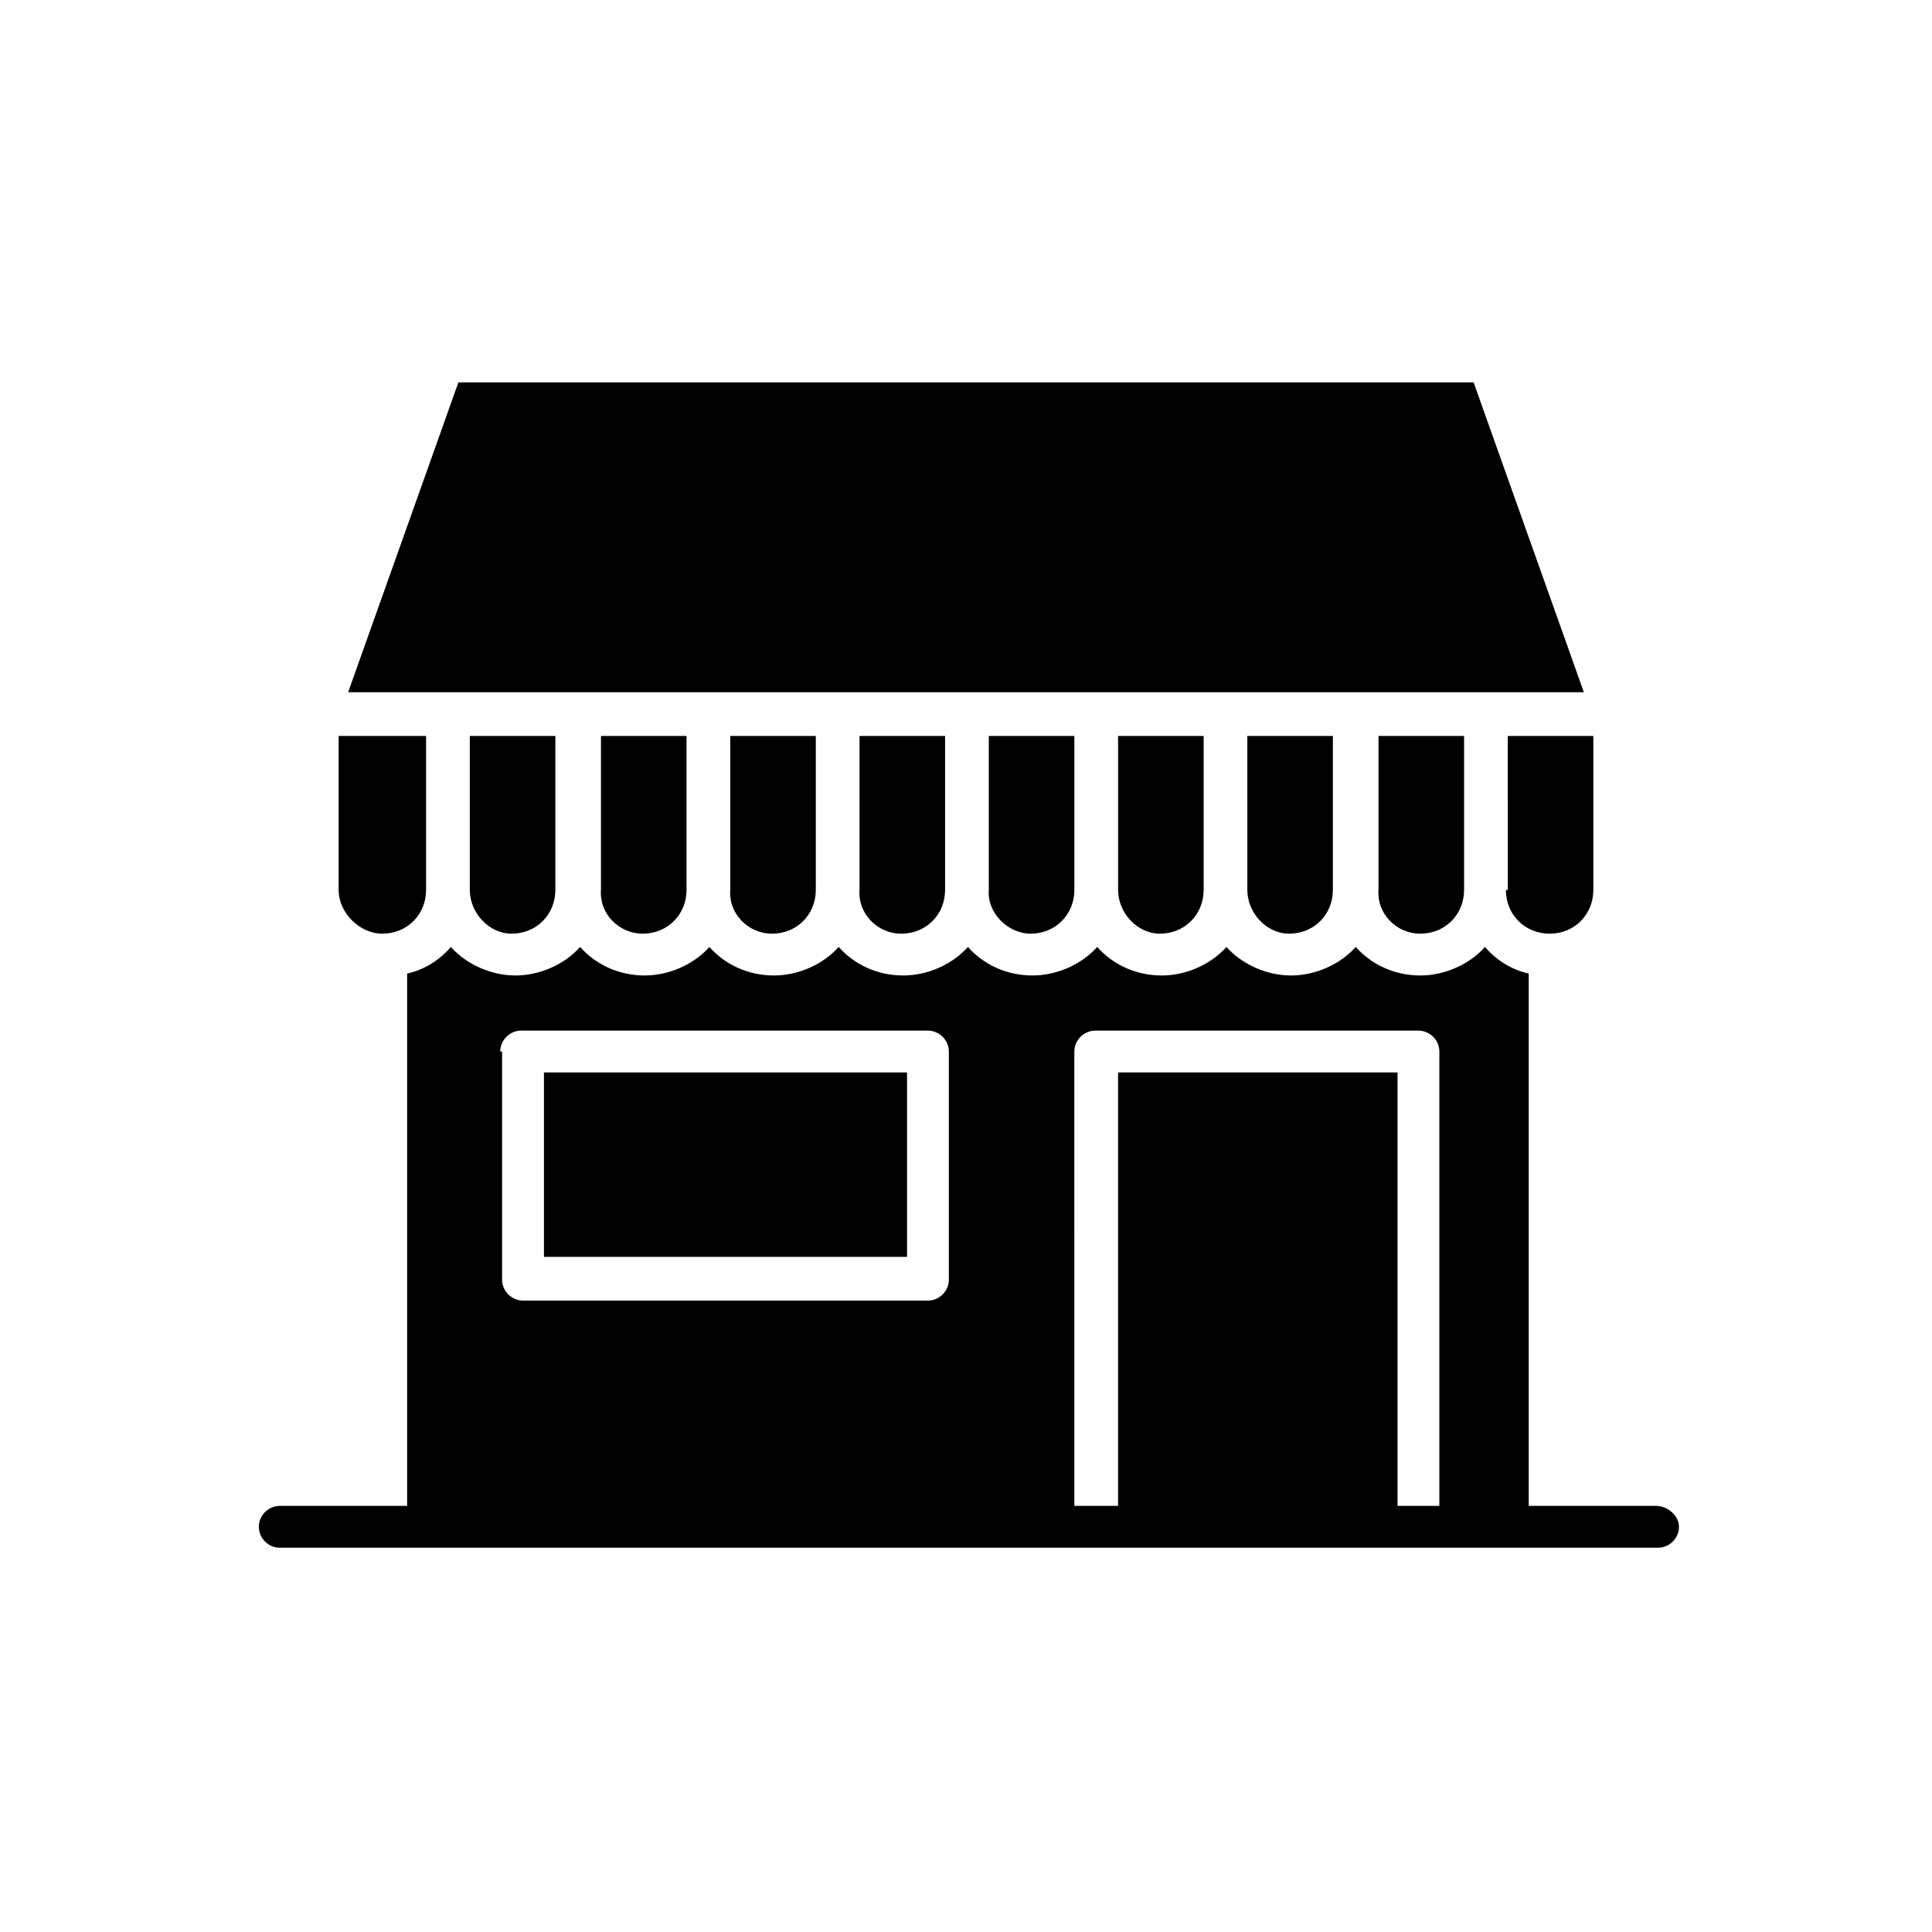 <?xml version="1.0" encoding="UTF-8"?>
<!-- Uploaded to: SVG Repo, www.svgrepo.com, Generator: SVG Repo Mixer Tools -->
<svg fill="#000000" width="800px" height="800px" version="1.1" viewBox="144 144 512 512" xmlns="http://www.w3.org/2000/svg">
 <g>
  <path d="m382.87 391.43c6.551 0 11.586-5.039 11.586-11.586v-40.809h-22.672l0.004 40.809c-0.504 6.043 4.535 11.586 11.082 11.586z"/>
  <path d="m417.13 391.43c6.551 0 11.586-5.039 11.586-11.586v-40.809h-22.672v40.809c-0.504 6.043 5.039 11.586 11.086 11.586z"/>
  <path d="m451.39 391.43c6.551 0 11.586-5.039 11.586-11.586v-40.809h-22.668v40.809c0 6.043 5.035 11.586 11.082 11.586z"/>
  <path d="m520.41 391.43c6.551 0 11.586-5.039 11.586-11.586v-40.809h-22.672v40.809c-0.504 6.043 4.535 11.586 11.086 11.586z"/>
  <path d="m534.52 245.33h-269.04l-29.219 82.121h327.48z"/>
  <path d="m543.08 379.85c0 6.551 5.039 11.586 11.586 11.586 6.551 0 11.586-5.039 11.586-11.586v-40.809h-22.672l0.004 40.809z"/>
  <path d="m485.64 391.43c6.551 0 11.586-5.039 11.586-11.586v-40.809h-22.672l0.004 40.809c0 6.043 5.039 11.586 11.082 11.586z"/>
  <path d="m348.61 391.43c6.551 0 11.586-5.039 11.586-11.586v-40.809h-22.672l0.004 40.809c-0.504 6.043 4.531 11.586 11.082 11.586z"/>
  <path d="m245.33 391.43c6.551 0 11.586-5.039 11.586-11.586v-40.809h-23.172v40.809c0 6.043 5.543 11.586 11.586 11.586z"/>
  <path d="m288.15 428.21h96.227v48.871h-96.227z"/>
  <path d="m279.59 391.43c6.551 0 11.586-5.039 11.586-11.586v-40.809h-22.672v40.809c0 6.043 5.039 11.586 11.086 11.586z"/>
  <path d="m314.35 391.43c6.551 0 11.586-5.039 11.586-11.586v-40.809h-22.672v40.809c-0.504 6.043 4.535 11.586 11.086 11.586z"/>
  <path d="m582.88 543.08h-33.754v-141.07c-4.535-1.008-8.566-3.527-11.586-7.055-4.031 4.535-10.578 7.559-17.129 7.559-7.055 0-13.098-3.023-17.129-7.559-4.031 4.535-10.578 7.559-17.129 7.559s-13.098-3.023-17.129-7.559c-4.031 4.535-10.578 7.559-17.129 7.559-7.055 0-13.098-3.023-17.129-7.559-4.031 4.535-10.578 7.559-17.129 7.559-7.055 0-13.098-3.023-17.129-7.559-4.031 4.535-10.578 7.559-17.129 7.559-7.055 0-13.098-3.023-17.129-7.559-4.031 4.535-10.578 7.559-17.129 7.559-7.055 0-13.098-3.023-17.129-7.559-4.031 4.535-10.578 7.559-17.129 7.559-7.055 0-13.098-3.023-17.129-7.559-4.031 4.535-10.578 7.559-17.129 7.559s-13.098-3.023-17.129-7.559c-3.023 3.527-7.055 6.047-11.586 7.055v141.07h-33.754c-3.023 0-5.543 2.519-5.543 5.543s2.519 5.543 5.543 5.543h365.26c3.023 0 5.543-2.519 5.543-5.543-0.02-3.027-3.043-5.543-6.062-5.543zm-306.32-120.41c0-3.023 2.519-5.543 5.543-5.543h107.81c3.023 0 5.543 2.519 5.543 5.543v60.457c0 3.023-2.519 5.543-5.543 5.543l-107.31-0.004c-3.023 0-5.543-2.519-5.543-5.543l0.004-60.453zm237.8 120.41v-114.87h-74.059v114.87h-11.586l-0.004-120.41c0-3.023 2.519-5.543 5.543-5.543h85.648c3.023 0 5.543 2.519 5.543 5.543v120.41z"/>
 </g>
</svg>